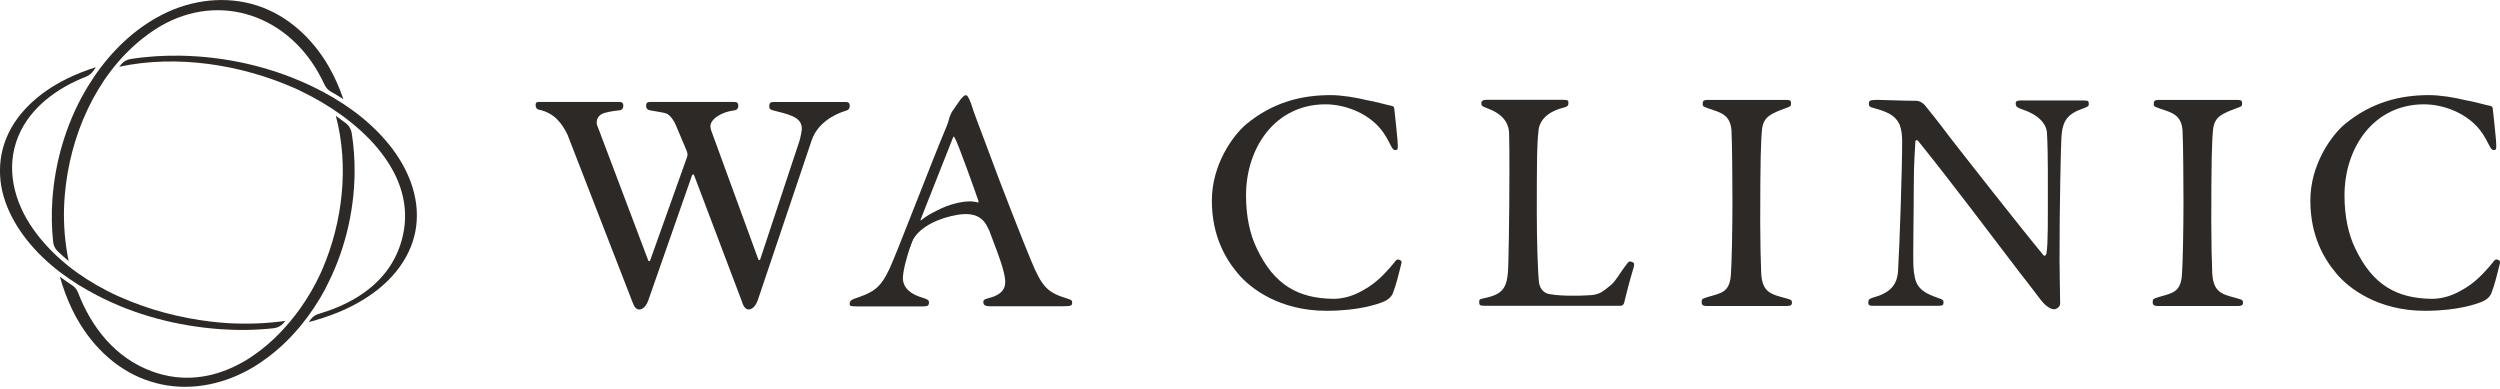 <svg width="180" height="28" viewBox="0 0 180 28" fill="none" xmlns="http://www.w3.org/2000/svg">
<path d="M10.959 1.456C9.045 2.61 7.49 4.315 6.331 6.216C4.912 8.539 4.062 11.222 3.808 13.931C3.794 14.077 3.78 14.227 3.771 14.372C3.703 15.386 3.717 16.404 3.826 17.418C3.853 17.677 3.967 17.914 4.158 18.096C4.408 18.337 4.671 18.569 4.944 18.796C4.676 17.505 4.571 16.186 4.612 14.945C4.621 14.64 4.64 14.336 4.667 14.027C5.021 9.826 6.881 5.475 10.209 2.815C10.336 2.715 10.464 2.615 10.595 2.519C10.636 2.488 10.682 2.456 10.723 2.424C10.768 2.392 10.818 2.356 10.864 2.324C10.968 2.251 11.077 2.179 11.187 2.106C15.428 -0.622 20.43 0.887 22.894 5.184C23.067 5.488 23.23 5.798 23.376 6.116C23.471 6.316 23.626 6.484 23.817 6.593C24.13 6.77 24.43 6.952 24.721 7.139C24.449 6.325 24.099 5.538 23.671 4.793C22.521 2.788 20.73 1.11 18.502 0.396C16.256 -0.322 13.842 -0.027 11.746 1.019C11.609 1.087 11.473 1.16 11.341 1.233C11.236 1.292 11.132 1.351 11.027 1.415C11.005 1.428 10.982 1.442 10.955 1.456H10.959Z" fill="#2D2926"/>
<path d="M28.282 10.748C28.205 10.643 28.123 10.543 28.041 10.443C27.968 10.357 27.895 10.266 27.823 10.18C26.381 8.479 24.477 7.179 22.476 6.219C22.358 6.16 22.24 6.106 22.117 6.051C19.285 4.756 16.152 4.069 13.038 4.01C11.828 3.987 10.601 4.06 9.396 4.251C9.141 4.292 8.909 4.415 8.746 4.61C8.691 4.674 8.637 4.737 8.582 4.806C12.742 3.919 17.325 4.646 21.148 6.319C21.28 6.379 21.412 6.438 21.549 6.501C21.603 6.529 21.658 6.556 21.712 6.583C23.626 7.502 25.7 8.897 27.173 10.652C27.186 10.671 27.2 10.684 27.213 10.702C27.305 10.811 27.391 10.921 27.477 11.034C28.782 12.735 29.505 14.744 29.009 16.954C28.787 17.945 28.377 18.795 27.827 19.523C26.668 21.055 24.886 22.028 22.931 22.605C22.708 22.669 22.508 22.81 22.372 22.996C22.326 23.06 22.276 23.123 22.231 23.187C22.944 23.005 23.649 22.773 24.331 22.496C26.441 21.632 28.455 20.209 29.441 18.09C29.651 17.645 29.8 17.172 29.901 16.69C30.319 14.558 29.55 12.457 28.282 10.757V10.748Z" fill="#2D2926"/>
<path d="M6.317 20.901C6.422 20.96 6.526 21.019 6.631 21.073C6.745 21.137 6.854 21.196 6.967 21.255C9.713 22.687 12.787 23.483 15.869 23.701C17.138 23.792 18.429 23.774 19.702 23.633C19.97 23.606 20.22 23.479 20.398 23.278C20.448 23.219 20.498 23.165 20.548 23.106C19.111 23.306 17.679 23.342 16.401 23.265C15.983 23.238 15.565 23.201 15.151 23.151C12.987 22.892 10.718 22.31 8.622 21.373C8.55 21.342 8.472 21.305 8.399 21.273C8.322 21.237 8.24 21.201 8.163 21.164C8.09 21.128 8.018 21.092 7.945 21.055C7.868 21.014 7.79 20.978 7.708 20.937C5.749 19.932 3.989 18.591 2.671 16.877C2.571 16.745 2.471 16.613 2.38 16.481C1.007 14.531 0.375 12.08 1.321 9.803C2.194 7.707 4.153 6.32 6.213 5.511C6.408 5.433 6.576 5.302 6.699 5.129C6.767 5.029 6.84 4.933 6.908 4.838C6.185 5.065 5.476 5.343 4.794 5.679C2.821 6.652 1.007 8.216 0.302 10.362C-0.016 11.335 -0.08 12.38 0.089 13.39C0.266 14.44 0.698 15.427 1.262 16.327C1.33 16.436 1.398 16.541 1.471 16.645C2.689 18.436 4.435 19.837 6.313 20.901H6.317Z" fill="#2D2926"/>
<path d="M23.426 20.773C24.781 18.227 25.504 15.312 25.531 12.425C25.54 11.475 25.472 10.516 25.322 9.575C25.276 9.302 25.135 9.056 24.922 8.888C24.681 8.702 24.435 8.52 24.181 8.338C25.14 11.952 24.672 15.98 23.221 19.363C23.171 19.486 23.117 19.604 23.058 19.727C22.667 20.577 22.171 21.427 21.598 22.232C20.703 23.482 19.611 24.628 18.375 25.501C18.375 25.501 18.343 25.524 18.325 25.533C18.257 25.583 18.184 25.628 18.116 25.678C18.084 25.701 18.047 25.724 18.016 25.746C17.938 25.796 17.857 25.846 17.779 25.896C17.752 25.915 17.72 25.933 17.693 25.951C17.62 25.992 17.552 26.033 17.479 26.074C17.447 26.092 17.411 26.11 17.379 26.128C17.293 26.178 17.202 26.224 17.115 26.269C15.238 27.233 13.119 27.542 10.928 26.733C8.304 25.765 6.59 23.587 5.617 21.059C5.536 20.85 5.39 20.668 5.204 20.545C4.894 20.345 4.599 20.136 4.312 19.922C4.535 20.723 4.822 21.505 5.185 22.259C6.199 24.373 7.85 26.215 10.023 27.165C10.537 27.388 11.073 27.556 11.619 27.674C13.906 28.161 16.293 27.61 18.27 26.415C18.388 26.346 18.502 26.269 18.616 26.197C18.666 26.165 18.716 26.133 18.766 26.096C18.816 26.06 18.87 26.024 18.92 25.987C19.061 25.887 19.202 25.787 19.343 25.683C21.057 24.382 22.43 22.659 23.444 20.759L23.426 20.773Z" fill="#2D2926"/>
<path d="M107.127 7.188H112.56C112.965 7.188 112.924 7.279 112.924 7.438C112.924 7.597 112.878 7.675 112.542 7.761C111.123 8.12 110.832 8.948 110.787 9.289C110.65 10.316 110.65 12.057 110.65 15.445C110.65 17.227 110.719 19.555 110.805 20.309C110.882 20.987 111.387 21.155 111.569 21.178C112.151 21.269 112.574 21.291 113.31 21.291C113.656 21.291 113.865 21.287 114.21 21.269C114.51 21.255 114.779 21.255 115.065 21.146C115.461 20.991 115.652 20.782 115.983 20.523C116.297 20.282 116.647 19.65 116.97 19.223C117.261 18.841 117.27 18.782 117.466 18.85C117.611 18.9 117.711 18.904 117.62 19.268C117.257 20.477 117.197 20.778 116.961 21.705C116.938 21.955 116.77 22.019 116.679 22.019H106.954C106.527 22.019 106.504 21.964 106.504 21.755C106.504 21.596 106.486 21.541 106.845 21.473C108.077 21.223 108.45 20.828 108.564 19.695C108.618 19.123 108.677 15.617 108.677 12.303C108.677 11.389 108.677 10.316 108.655 9.561C108.632 9.057 108.404 8.316 107.213 7.847C106.786 7.679 106.659 7.638 106.659 7.479C106.659 7.32 106.64 7.184 107.131 7.184L107.127 7.188Z" fill="#2D2926"/>
<path d="M124.672 9.453C124.599 8.248 123.899 8.112 123.022 7.812C122.549 7.648 122.594 7.625 122.594 7.466C122.594 7.284 122.644 7.193 122.958 7.193H128.591C128.95 7.193 128.955 7.284 128.955 7.466C128.955 7.648 128.914 7.662 128.568 7.789C127.559 8.162 126.982 8.385 126.873 9.271C126.782 10.03 126.736 11.562 126.736 16.045C126.736 17.305 126.773 18.896 126.804 19.628C126.868 21.083 127.536 21.192 128.632 21.488C129.028 21.592 129.018 21.651 129.018 21.81C129.018 21.992 128.882 22.033 128.609 22.033H122.908C122.481 22.033 122.522 21.856 122.522 21.697C122.522 21.538 122.558 21.501 122.994 21.374C123.926 21.106 124.527 21.042 124.622 19.814C124.686 19.014 124.736 16.459 124.736 14.513C124.736 13.095 124.713 10.212 124.668 9.458L124.672 9.453Z" fill="#2D2926"/>
<path d="M157.148 9.453C157.075 8.248 156.375 8.112 155.497 7.812C155.024 7.648 155.07 7.625 155.07 7.466C155.07 7.284 155.12 7.193 155.434 7.193H161.067C161.426 7.193 161.43 7.284 161.43 7.466C161.43 7.648 161.39 7.662 161.044 7.789C160.035 8.162 159.457 8.385 159.348 9.271C159.257 10.03 159.212 11.562 159.212 16.045C159.212 17.305 159.248 18.896 159.28 19.628C159.344 21.083 160.012 21.192 161.108 21.488C161.503 21.592 161.494 21.651 161.494 21.81C161.494 21.992 161.358 22.033 161.085 22.033H155.384C154.956 22.033 154.997 21.856 154.997 21.697C154.997 21.538 155.034 21.501 155.47 21.374C156.402 21.106 157.002 21.042 157.098 19.814C157.161 19.014 157.211 16.459 157.211 14.513C157.211 13.095 157.189 10.212 157.143 9.458L157.148 9.453Z" fill="#2D2926"/>
<path d="M135.106 7.188C135.597 7.188 136.797 7.256 137.938 7.256C138.225 7.256 138.438 7.415 138.57 7.551C138.907 7.965 139.466 8.647 140.339 9.815C141.348 11.12 145.563 16.49 147.127 18.372C147.263 18.508 147.349 18.281 147.349 18.213C147.463 17.481 147.445 16.28 147.445 12.302C147.445 11.525 147.427 10.265 147.381 9.556C147.336 8.897 146.754 8.256 145.604 7.874C145.158 7.729 145.131 7.619 145.131 7.438C145.131 7.278 145.244 7.233 145.517 7.233H150.009C150.391 7.233 150.391 7.301 150.391 7.483C150.391 7.619 150.382 7.669 149.986 7.81C148.886 8.192 148.491 8.661 148.422 9.897C148.377 10.72 148.286 14.753 148.286 18.69C148.286 19.649 148.331 21.359 148.331 21.855C148.331 22.082 148.086 22.268 147.886 22.268C147.572 22.268 147.145 21.877 146.945 21.604C146.563 21.122 146.09 20.463 145.485 19.709C143.403 16.981 140.125 12.625 138.111 10.156C138.02 10.043 137.906 10.093 137.906 10.206C137.884 10.825 137.793 11.584 137.793 13.366C137.793 15.426 137.724 18.531 137.77 19.24C137.865 20.35 137.988 20.931 139.502 21.436C139.961 21.591 139.93 21.645 139.93 21.782C139.93 22.009 139.834 22.018 139.411 22.018H134.901C134.587 22.018 134.515 21.986 134.515 21.759C134.515 21.577 134.606 21.5 134.833 21.436C136.07 21.095 136.597 20.55 136.661 19.486C136.774 17.635 136.956 12.084 136.956 10.184C136.956 9.361 136.77 8.952 136.729 8.883C136.401 8.274 135.865 8.038 134.856 7.765C134.61 7.697 134.56 7.647 134.56 7.465C134.56 7.283 134.587 7.192 135.101 7.192L135.106 7.188Z" fill="#2D2926"/>
<path d="M100.621 10.117C100.662 10.739 100.662 10.78 100.484 10.803C100.202 10.844 100.143 10.339 99.625 9.576C98.675 8.189 96.892 7.511 95.433 7.511C91.823 7.511 89.714 10.621 89.714 14.072C89.714 15.604 90.004 16.904 90.5 17.914C91.755 20.546 93.501 21.478 95.974 21.515C96.401 21.519 97.233 21.442 98.152 20.892C99.084 20.392 99.698 19.696 100.13 19.21C100.466 18.837 100.521 18.632 100.712 18.691C100.957 18.768 100.93 18.86 100.866 19.105C100.712 19.71 100.543 20.469 100.275 21.142C100.184 21.346 99.975 21.583 99.579 21.737C99.216 21.883 97.87 22.378 95.501 22.378C92.146 22.378 90.032 20.778 89.136 19.701C88.286 18.696 87.254 17.045 87.254 14.44C87.254 11.835 88.777 9.753 89.718 8.953C91.646 7.352 93.733 6.848 95.792 6.848C96.579 6.848 97.584 7.007 98.438 7.216C98.957 7.298 99.807 7.543 100.234 7.63C100.316 7.648 100.375 7.711 100.384 7.798C100.384 7.798 100.593 9.653 100.625 10.121L100.621 10.117Z" fill="#2D2926"/>
<path d="M179.711 10.117C179.752 10.739 179.752 10.78 179.575 10.803C179.293 10.844 179.234 10.339 178.716 9.576C177.765 8.189 175.983 7.511 174.524 7.511C170.914 7.511 168.804 10.621 168.804 14.072C168.804 15.604 169.095 16.904 169.591 17.914C170.846 20.546 172.592 21.478 175.065 21.515C175.492 21.519 176.324 21.442 177.243 20.892C178.175 20.392 178.788 19.696 179.22 19.21C179.557 18.837 179.611 18.632 179.802 18.691C180.048 18.768 180.021 18.86 179.957 19.105C179.802 19.71 179.634 20.469 179.366 21.142C179.275 21.346 179.066 21.583 178.67 21.737C178.307 21.883 176.961 22.378 174.592 22.378C171.237 22.378 169.123 20.778 168.227 19.701C167.377 18.696 166.345 17.045 166.345 14.44C166.345 11.835 167.868 9.753 168.809 8.953C170.737 7.352 172.823 6.848 174.883 6.848C175.67 6.848 176.674 7.007 177.529 7.216C178.047 7.298 178.898 7.543 179.325 7.63C179.407 7.648 179.466 7.711 179.475 7.798C179.475 7.798 179.684 9.653 179.716 10.121L179.711 10.117Z" fill="#2D2926"/>
<path d="M70.592 14.88C70.192 13.712 68.964 10.274 68.755 9.956C68.682 9.82 68.673 9.774 68.605 9.933C68.177 11.011 66.9 14.239 66.586 15.039L66.045 16.435C65.931 16.712 65.822 16.994 65.718 17.267C65.263 18.481 65.008 19.554 65.008 20.022C65.008 20.295 65.072 21.022 66.382 21.422C66.782 21.545 66.886 21.609 66.886 21.768C66.886 21.995 66.795 22.059 66.491 22.059H61.653C61.23 22.059 61.176 22.023 61.176 21.882C61.176 21.741 61.212 21.609 61.562 21.491C62.808 21.063 63.367 20.818 64.054 19.331C64.595 18.163 67.154 11.461 68.145 9.124C68.287 8.801 68.309 8.601 68.359 8.465C68.382 8.397 68.432 8.26 68.523 8.074C68.664 7.847 68.996 7.41 69.159 7.156C69.323 6.974 69.419 6.855 69.537 6.855C69.632 6.855 69.723 6.946 69.914 7.451C70.1 8.069 70.505 9.101 70.951 10.293C72.178 13.639 73.838 17.817 74.238 18.758C75.024 20.672 75.424 21.063 76.825 21.491C77.202 21.604 77.193 21.654 77.193 21.813C77.193 21.973 77.161 22.05 76.57 22.05H71.269C70.832 22.05 70.801 21.882 70.801 21.768C70.801 21.654 70.796 21.559 71.169 21.468C72.546 21.127 72.465 20.377 72.265 19.572C72.033 18.645 71.66 17.785 71.119 16.317L70.901 15.712L70.601 14.876L70.592 14.88Z" fill="#2D2926"/>
<path d="M71.196 16.567C70.737 15.357 69.778 15.253 68.468 15.562C67.195 15.867 65.859 16.562 65.545 17.717C65.381 18.312 65.6 16.644 65.922 16.262C66.368 15.735 66.873 15.43 67.768 15.007C68.646 14.594 70.137 14.239 70.746 14.762C71.101 15.066 71.196 16.562 71.196 16.562V16.567Z" fill="#2D2926"/>
<path d="M53.437 21.759L49.977 12.621C49.954 12.562 49.882 12.503 49.822 12.634L46.672 21.641C46.581 21.914 46.363 22.255 46.058 22.282C45.772 22.309 45.64 22.018 45.544 21.764L40.861 9.698C40.47 8.888 39.916 8.134 38.806 7.897C38.634 7.861 38.565 7.733 38.565 7.565V7.542C38.565 7.392 38.634 7.338 38.788 7.338H44.585C44.781 7.338 44.88 7.42 44.88 7.606C44.88 7.788 44.79 7.924 44.599 7.943C44.085 7.993 43.526 8.097 43.326 8.211C43.08 8.352 42.962 8.561 42.962 8.843C42.962 8.916 42.98 9.002 43.021 9.097C43.062 9.193 43.103 9.302 43.148 9.42L46.676 18.759C46.699 18.818 46.79 18.818 46.808 18.759L49.459 11.334C49.5 11.198 49.536 11.13 49.445 10.87L48.65 8.988C48.554 8.738 48.277 8.315 48.013 8.188C47.808 8.093 47.136 8.011 46.79 7.943C46.604 7.906 46.517 7.788 46.517 7.611C46.517 7.42 46.617 7.338 46.813 7.338H52.864C53.06 7.338 53.16 7.42 53.16 7.606C53.16 7.788 53.069 7.92 52.882 7.943C51.964 8.056 51.15 8.556 51.15 9.097C51.15 9.156 51.164 9.247 51.196 9.366L54.601 18.681C54.624 18.741 54.715 18.741 54.733 18.681L57.515 10.284C57.593 10.079 57.652 9.798 57.683 9.625C57.72 9.438 57.742 9.288 57.72 9.111C57.62 8.388 56.697 8.215 55.66 7.947C55.401 7.879 55.387 7.793 55.387 7.615C55.387 7.424 55.487 7.342 55.683 7.342H60.884C61.08 7.342 61.18 7.424 61.18 7.611V7.633C61.18 7.797 61.107 7.915 60.939 7.961C60.107 8.202 58.843 8.847 58.425 10.148L54.551 21.641C54.455 21.909 54.242 22.246 53.942 22.278C53.655 22.305 53.523 22.014 53.428 21.755L53.437 21.759Z" fill="#2D2926"/>
<path d="M66.273 15.835C66.25 15.903 66.273 15.903 66.355 15.839C66.436 15.775 66.15 16.176 66.15 16.176L66.091 15.921L66.277 15.83L66.273 15.835Z" fill="#2D2926"/>
<path d="M70.451 14.471C70.482 14.576 70.473 14.608 70.391 14.581C70.305 14.553 70.632 14.835 70.632 14.835L70.673 14.535L70.446 14.467L70.451 14.471Z" fill="#2D2926"/>
</svg>
